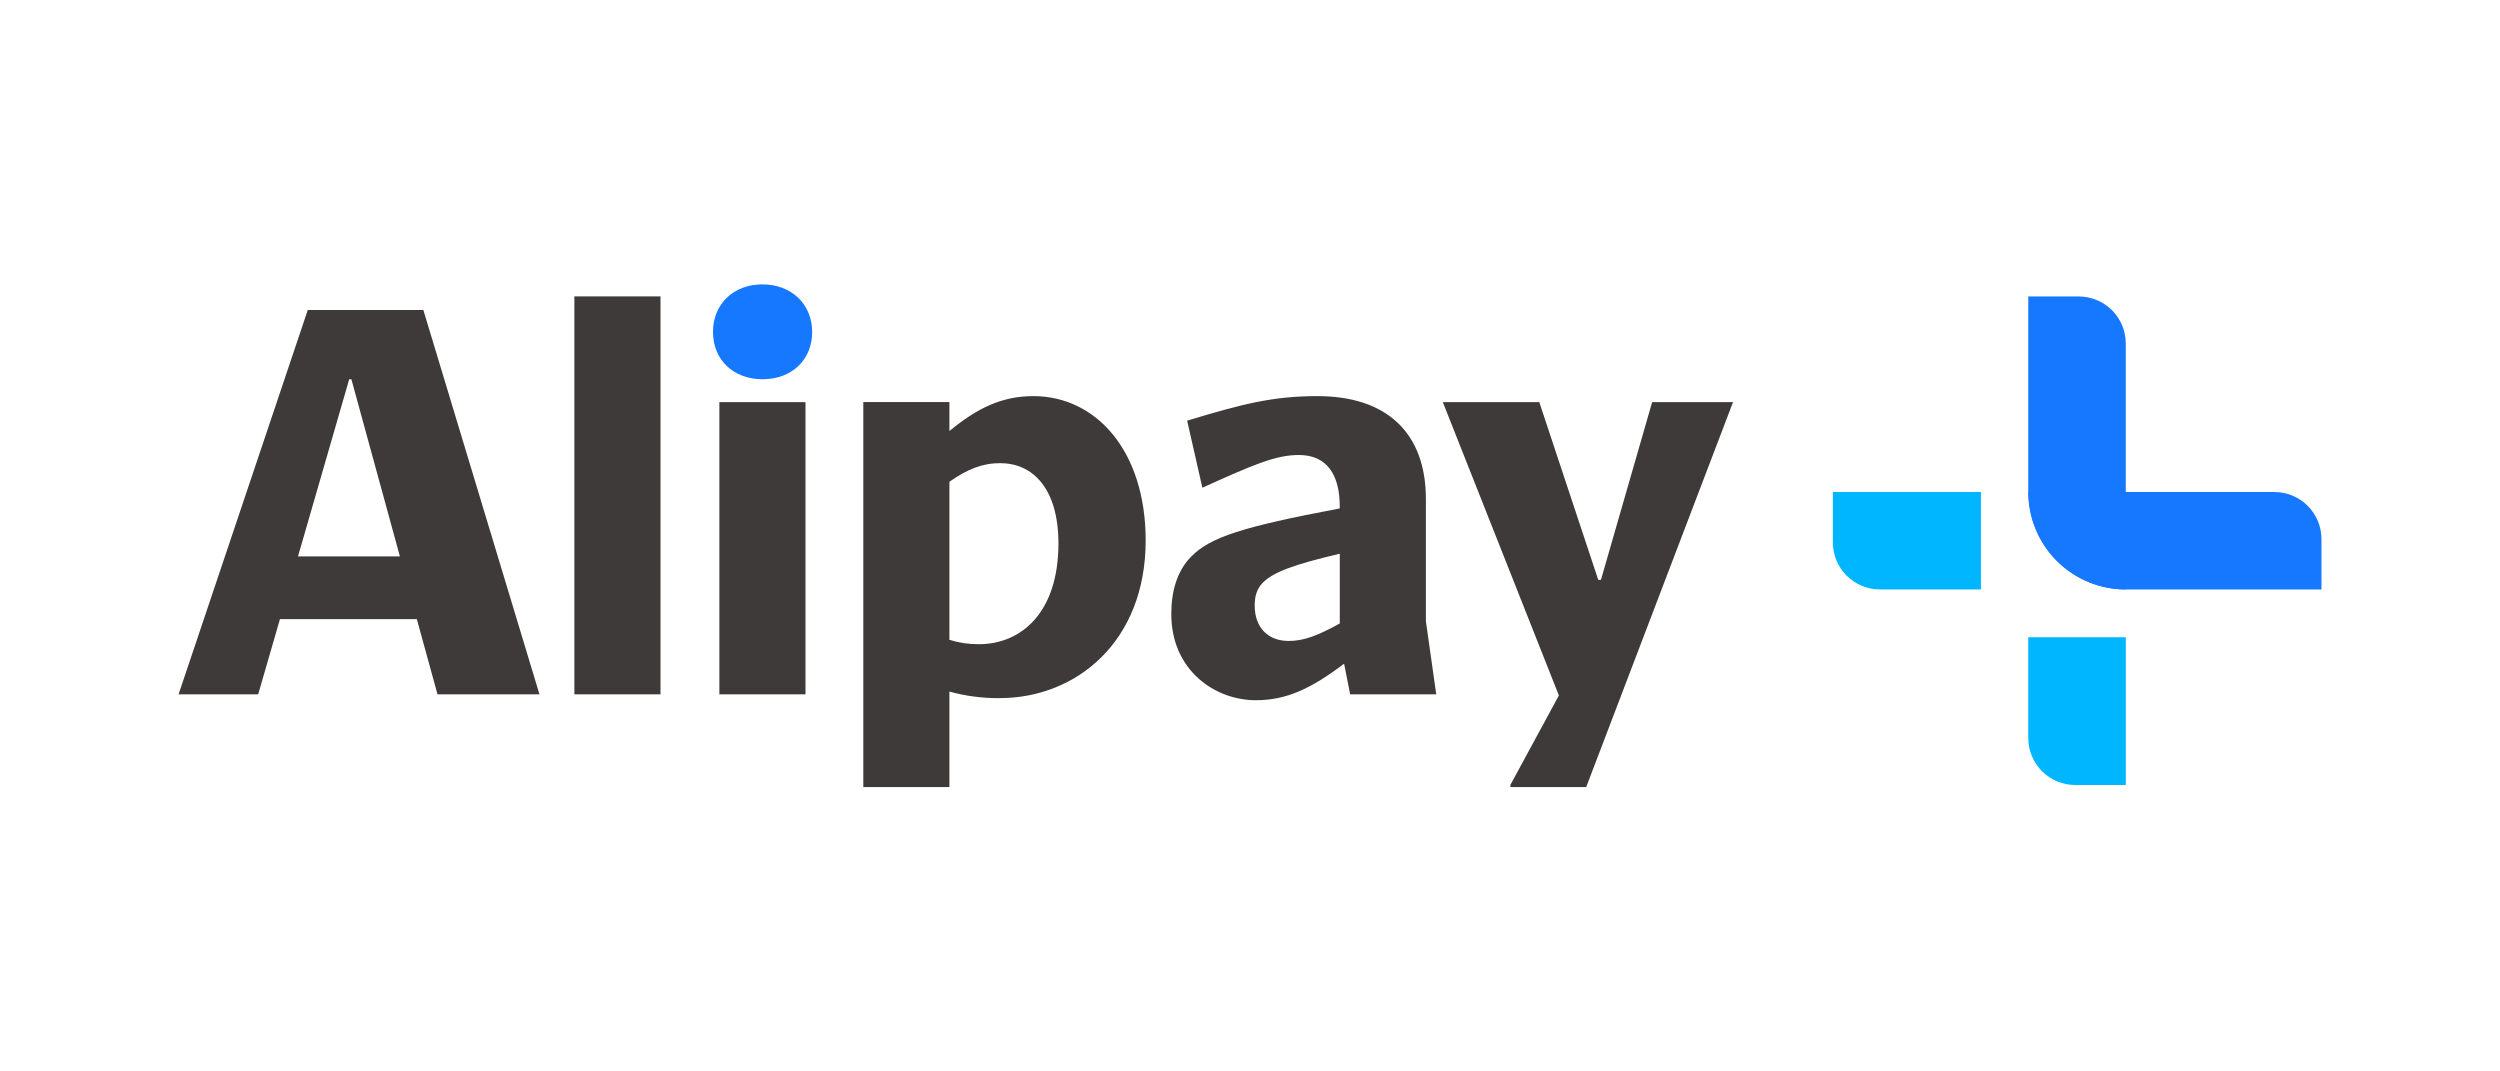 <?xml version="1.0" encoding="utf-8"?>
<svg xmlns="http://www.w3.org/2000/svg" width="56" height="24" viewBox="0 0 56 24" fill="none">
<path d="M12.866 6.639V15.553H14.795V6.639H12.866ZM4 15.553H5.783L6.271 13.868H9.337L9.8 15.553H12.084L9.483 6.944H6.894L4 15.553ZM6.675 12.464L7.822 8.495H7.871L8.958 12.464H6.675V12.464ZM22.391 15.638C24.112 15.638 25.663 14.369 25.663 12.109C25.663 10.084 24.54 8.873 23.148 8.873C22.44 8.873 21.89 9.142 21.267 9.655V9.007H19.338V17.63H21.267V15.492C21.633 15.592 22.011 15.641 22.391 15.639V15.638ZM30.243 15.553H32.172L31.94 13.916V11.181C31.94 9.692 31.061 8.873 29.51 8.873C28.521 8.873 27.837 9.045 26.592 9.423L26.933 10.925C28.069 10.412 28.57 10.192 29.095 10.192C29.73 10.192 30.01 10.644 30.01 11.34V11.389C27.8 11.806 27.116 12.036 26.689 12.461C26.372 12.779 26.237 13.23 26.237 13.756C26.237 15.013 27.214 15.685 28.13 15.685C28.814 15.685 29.363 15.429 30.108 14.867L30.243 15.551V15.553V15.553ZM16.114 9.008V15.553H18.043V9.008H16.114ZM38.815 9.02L38.828 9.008H37.008L35.861 12.989H35.801L34.48 9.008H32.319L34.919 15.578L33.833 17.581V17.63H35.531L38.815 9.02V9.02ZM22.415 10.376C23.136 10.376 23.709 10.949 23.709 12.171C23.709 13.734 22.867 14.43 21.927 14.43C21.703 14.432 21.48 14.399 21.267 14.332V10.791C21.67 10.51 22 10.374 22.415 10.374V10.376H22.415ZM28.105 13.563C28.105 13.38 28.142 13.196 28.289 13.05C28.521 12.818 28.973 12.647 30.011 12.403V13.966C29.498 14.247 29.205 14.357 28.863 14.357C28.398 14.357 28.105 14.051 28.105 13.563V13.563Z" fill="#3E3A39"/>
<path d="M15.971 7.433C15.971 8.068 16.434 8.495 17.082 8.495C17.729 8.495 18.193 8.068 18.193 7.433C18.19 6.81 17.726 6.37 17.079 6.37C16.431 6.37 15.971 6.81 15.971 7.433ZM52.001 13.204H47.619C47.04 13.204 46.485 12.974 46.075 12.565C45.666 12.155 45.436 11.6 45.436 11.021H50.946C51.084 11.021 51.221 11.048 51.349 11.101C51.477 11.154 51.593 11.231 51.691 11.329C51.789 11.427 51.867 11.543 51.92 11.671C51.973 11.799 52 11.936 52.001 12.074V13.204Z" fill="#1677FF"/>
<path d="M41.055 11.021H44.373V13.204H42.11C41.831 13.204 41.563 13.093 41.365 12.895C41.167 12.698 41.056 12.43 41.056 12.15V11.018L41.055 11.021Z" fill="#00B6FF"/>
<path d="M47.617 7.694V13.203C47.331 13.204 47.047 13.147 46.782 13.038C46.517 12.928 46.276 12.767 46.073 12.565C45.87 12.362 45.709 12.121 45.599 11.856C45.489 11.591 45.433 11.307 45.433 11.021V6.641H46.564C46.843 6.641 47.111 6.752 47.309 6.949C47.506 7.147 47.617 7.415 47.617 7.694V7.694Z" fill="#1677FF"/>
<path d="M47.618 14.275V17.584H46.487C46.207 17.584 45.939 17.473 45.741 17.276C45.544 17.078 45.433 16.81 45.433 16.53V14.275H47.618V14.275Z" fill="#00B6FF"/>
</svg>